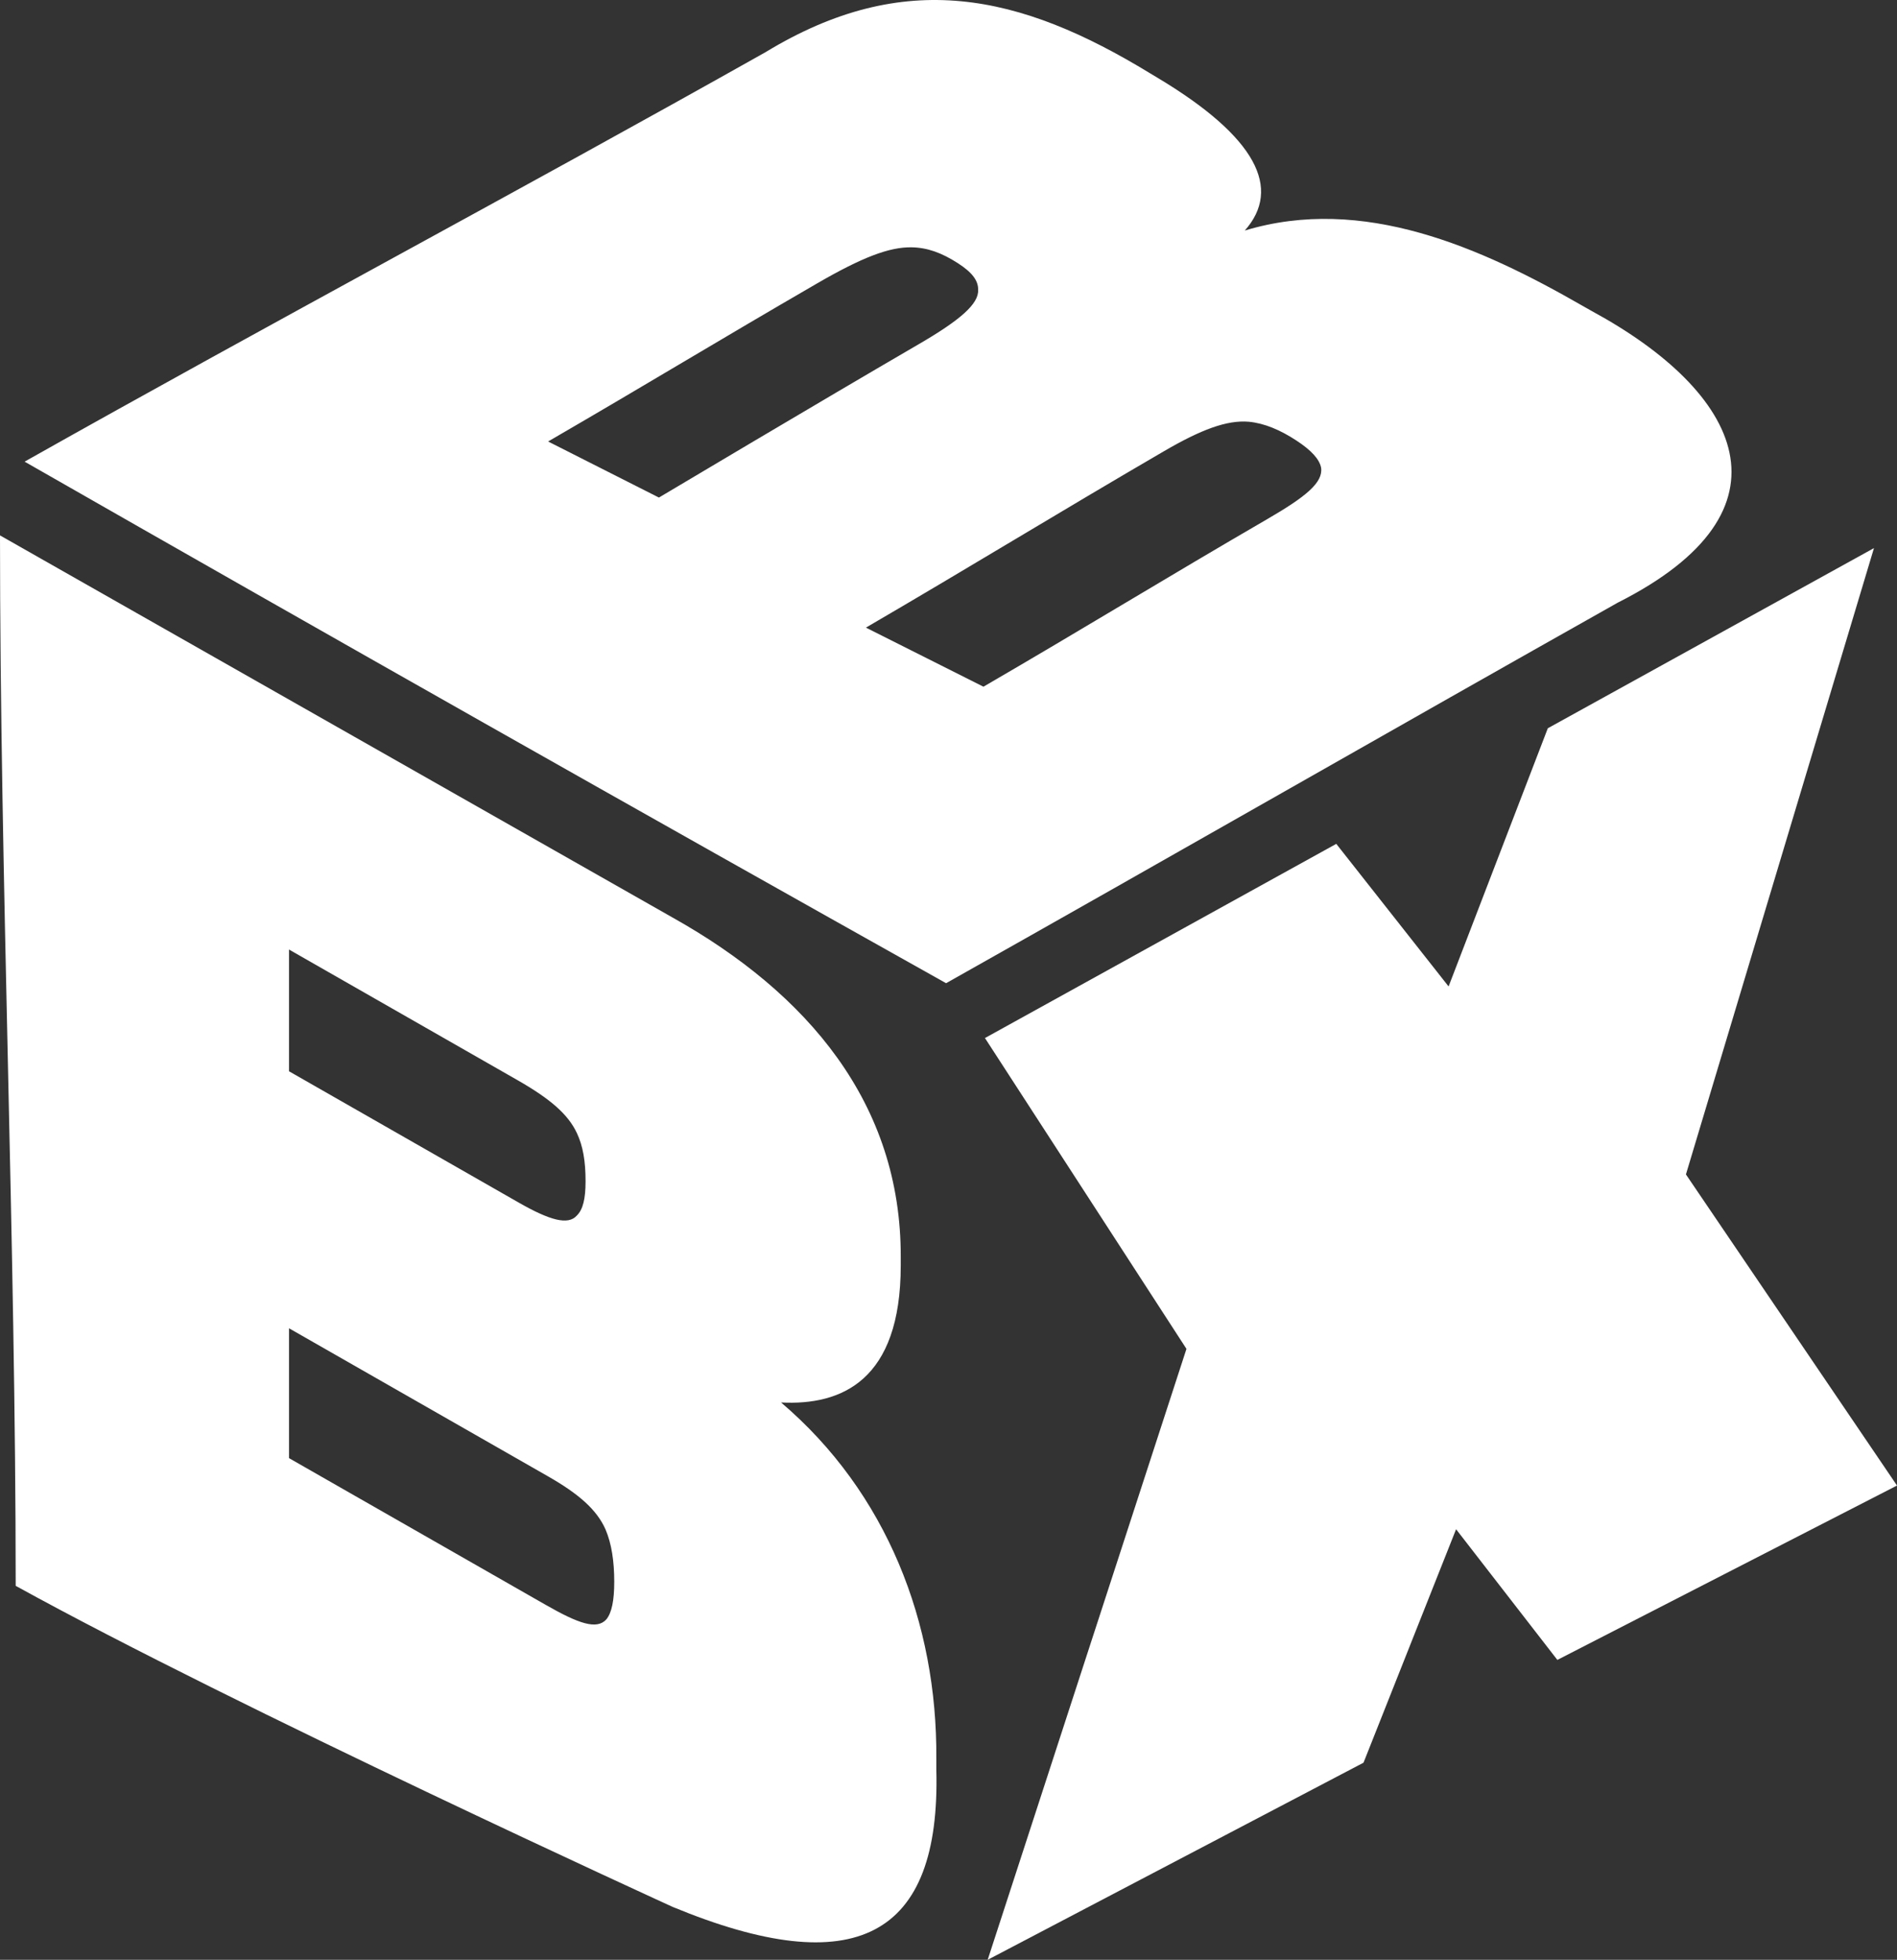 <?xml version="1.0" encoding="utf-8"?>
<!-- Generator: Adobe Illustrator 25.0.0, SVG Export Plug-In . SVG Version: 6.00 Build 0)  -->
<svg version="1.1" id="Layer_1" xmlns="http://www.w3.org/2000/svg" xmlns:xlink="http://www.w3.org/1999/xlink" x="0px" y="0px"
	 viewBox="0 0 328.266 339" style="enable-background:new 0 0 328.266 339;" xml:space="preserve">
<rect x="0" y="0" width="328.266" height="339" fill="#333333" stroke="none"/>
<g>
	<g>
		<polygon fill="#FFFFFF" points="170.912,339 205.311,233.324 170.441,179.556 231.236,145.967 
			250.671,170.632 267.842,125.972 324.281,94.809 291.742,203.148 328.266,256.963 
			269.492,287.125 251.968,264.522 235.949,304.905 		"/>
	</g>
	<g>
		<g>
			<path fill="#FFFFFF" d="M275.483,53.823c-0.679-0.383-1.02-0.577-1.698-0.96
				c-17.526-10.069-37.952-19.166-58.382-12.984
				c6.432-7.25,2.067-16.165-15.166-26.467c-0.492-0.295-0.738-0.441-1.231-0.736
				c-22.539-13.763-42.517-18.246-66.531-3.653
				C89.514,33.201,47.211,55.664,4.259,79.854
				c53.138,30.371,106.056,60.299,159.456,90.218
				c38.742-21.804,77.485-44.02,116.226-65.825
				C311.646,88.258,301.278,67.828,275.483,53.823 M94.848,76.368
				c17.702-10.267,28.809-17.069,46.516-27.326
				c7.818-4.532,12.54-6.336,16.403-6.262c2.705,0.053,5.17,0.933,7.986,2.745
				c2.438,1.57,3.545,2.987,3.508,4.61c0.136,2.436-3.14,5.255-10.293,9.412
				c-17.183,9.989-44.945,26.519-44.945,26.519S102.6,80.303,94.848,76.368
				 M219.296,89.793c-17.224,9.991-31.894,18.992-49.116,28.99
				c-8.213-4.134-12.264-6.167-20.338-10.219
				c18.054-10.515,33.56-20.032,51.617-30.539
				c6.381-3.713,10.825-5.388,14.618-5.076c2.713,0.256,5.453,1.416,8.254,3.249
				c2.616,1.713,3.984,3.239,4.277,4.696
				C228.988,83.465,225.985,85.911,219.296,89.793"/>
			<path fill="#FFFFFF" d="M116.403,158.722c23.345,13.073,39.566,32.152,39.465,58.76v1.422
				c0,19.929-10.271,24.231-20.711,23.688c18.333,15.601,27.032,38.182,26.868,61.556
				v1.9c0.788,29.064-13.977,36.882-45.622,23.803c0,0-75.482-34.464-113.688-55.54
				C2.716,215.478,0,151.444,0,92.611L116.403,158.722z M99.822,195.984
				c-1.504-3.197-4.515-5.854-10.232-9.122
				c-13.192-7.537-26.386-15.077-39.578-22.615v21.058
				c13.243,7.567,26.484,15.133,39.727,22.701c5.42,3.097,8.579,3.966,10.083,2.252
				c1.054-1.035,1.507-2.884,1.507-5.926
				C101.329,200.822,100.877,198.225,99.822,195.984 M106.292,273.619
				c0-3.509-0.448-6.576-1.504-9.049c-1.505-3.433-4.665-6.173-9.931-9.184
				c-14.947-8.542-29.897-17.083-44.845-25.626v22.462
				c14.798,8.456,29.595,16.913,44.393,25.366
				c5.717,3.27,8.877,4.373,10.533,2.511
				C105.844,278.977,106.292,276.895,106.292,273.619"/>
		</g>
	</g>
</g>
<g>
</g>
<g>
</g>
<g>
</g>
<g>
</g>
<g>
</g>
<g>
</g>
<g>
</g>
<g>
</g>
<g>
</g>
<g>
</g>
<g>
</g>
<g>
</g>
<g>
</g>
<g>
</g>
<g>
</g>
</svg>
